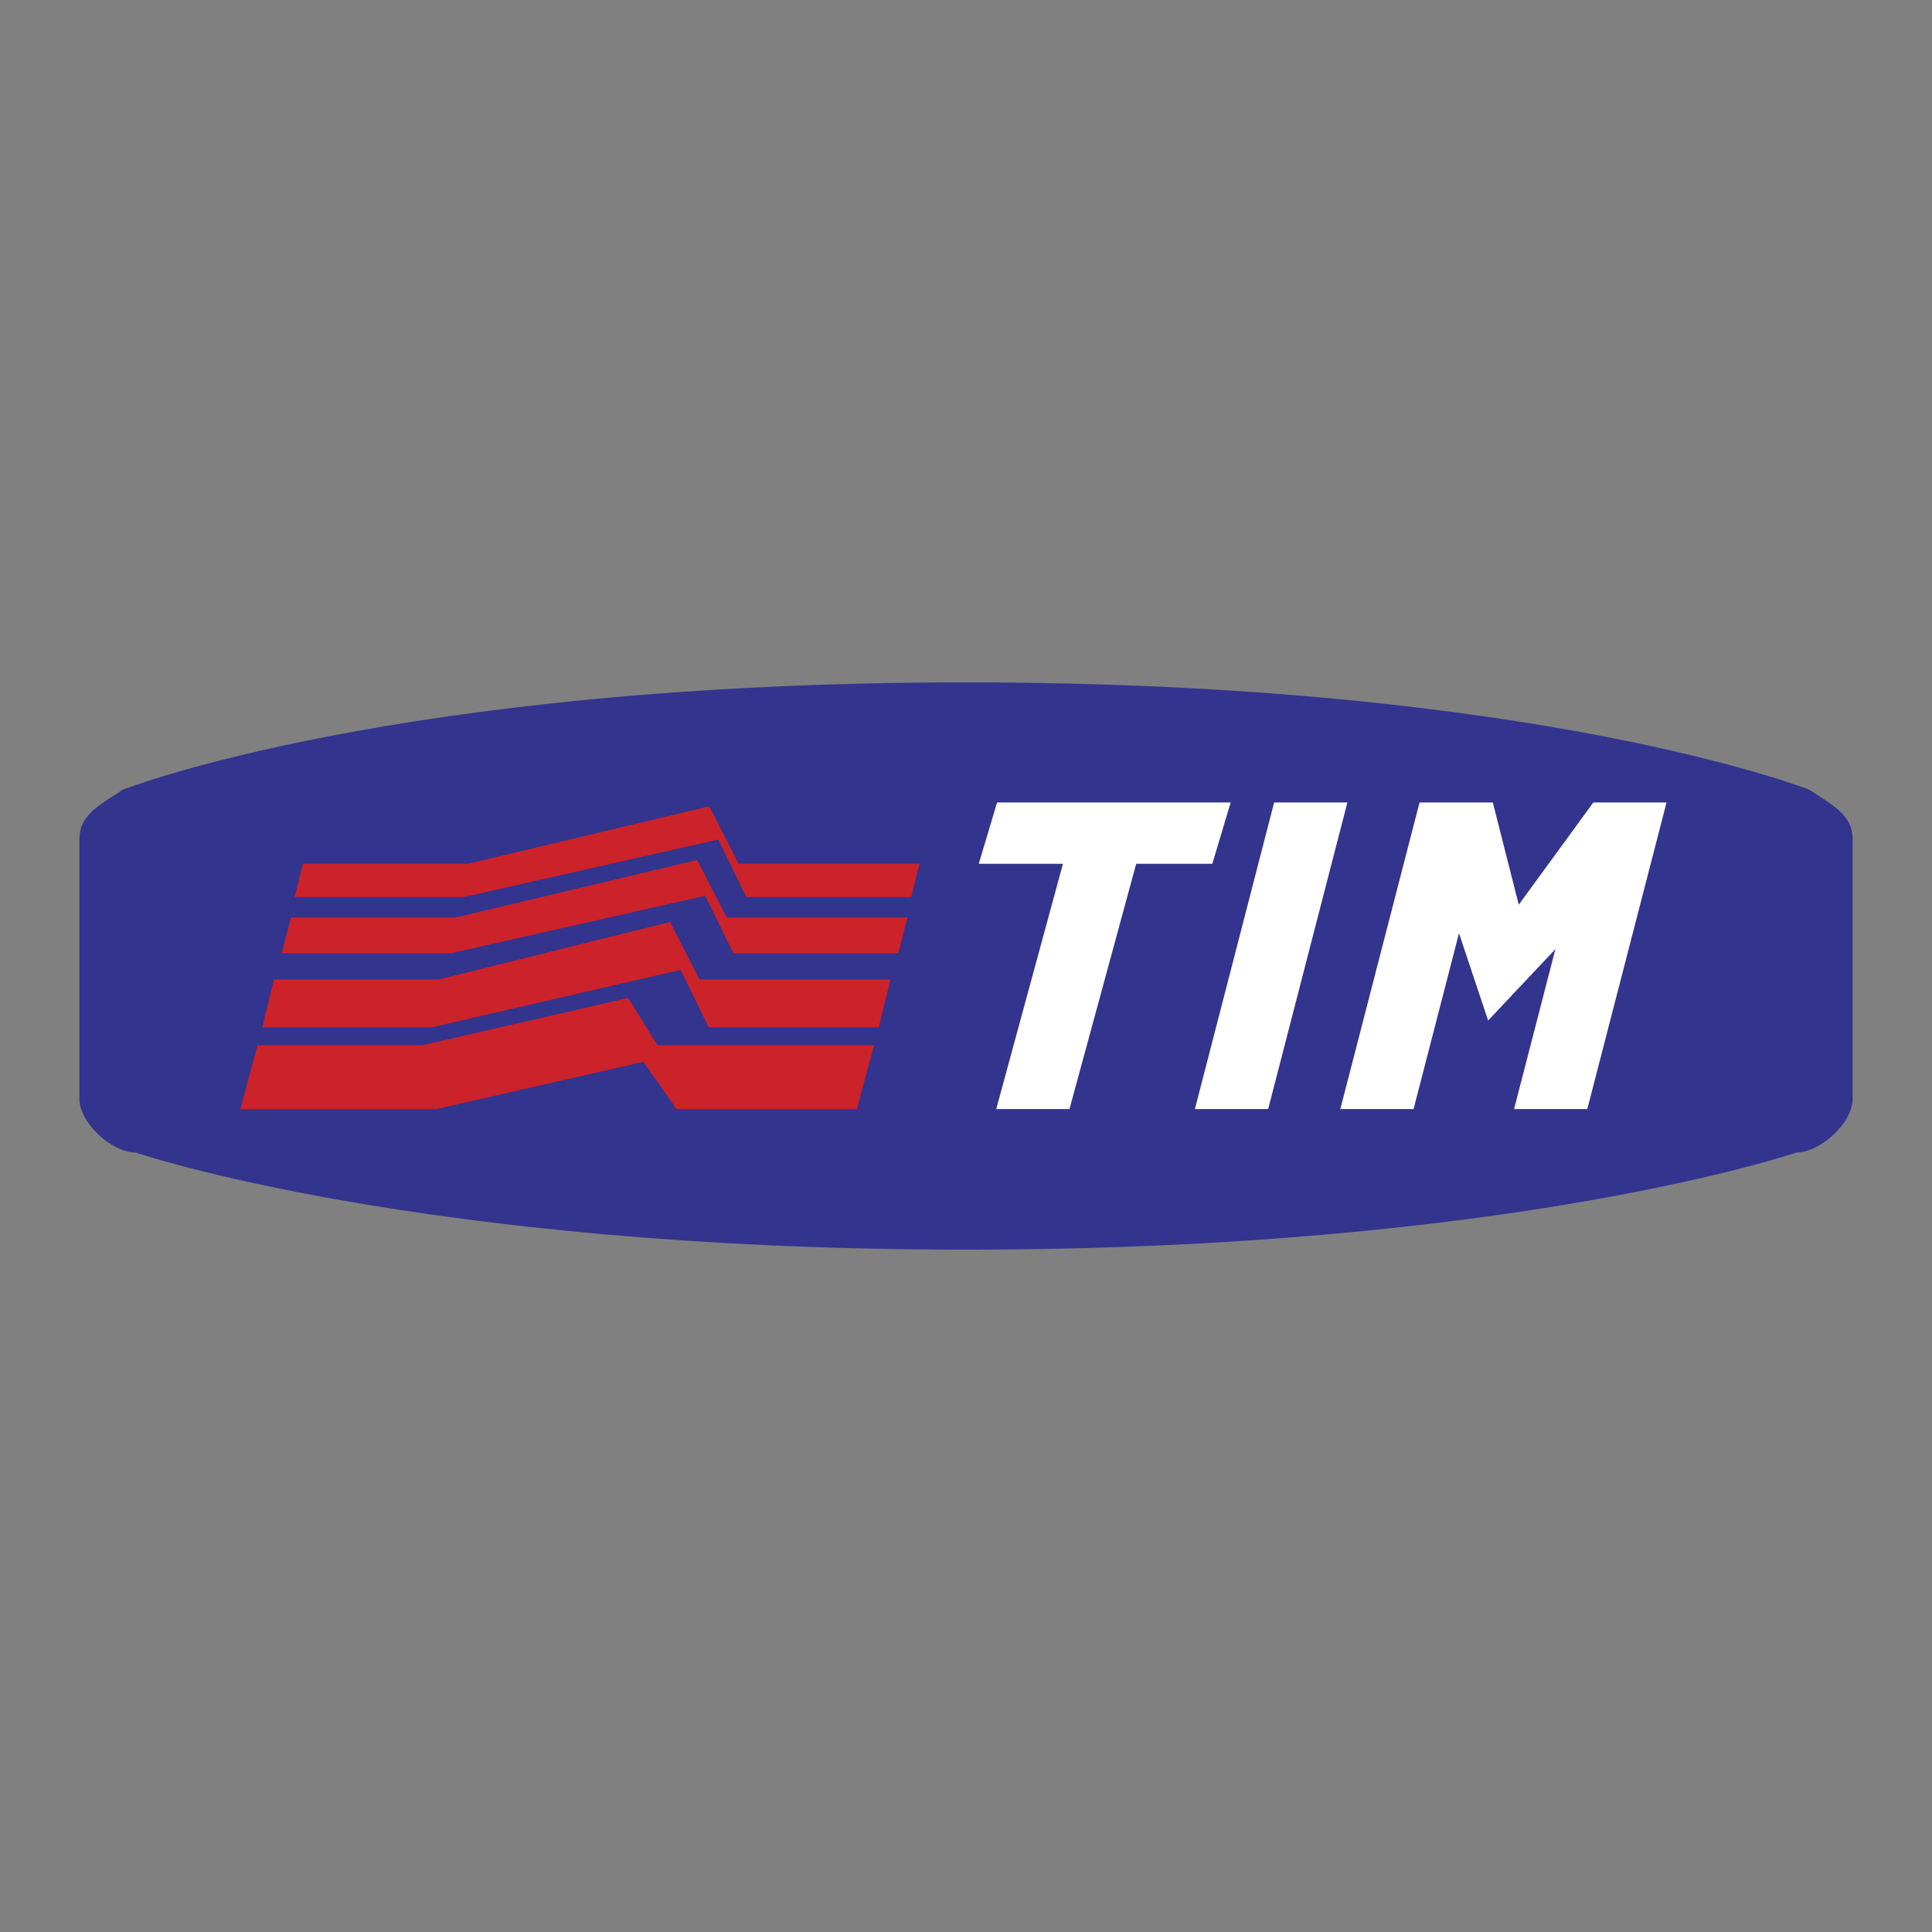 <svg xmlns="http://www.w3.org/2000/svg" width="2500" height="2500" viewBox="0 0 192.756 192.756"><rect x="0" y="0" width="192.756" height="192.756" fill="#808080" stroke="none"/><g fill-rule="evenodd" clip-rule="evenodd"><path fill="#fff" fill-opacity="0" d="M0 0h192.756v192.756H0V0z"/><path d="M180.504 78.789S153.42 68.082 96.378 68.082c-57.041 0-84.125 10.707-84.125 10.707-2.549 1.657-4.333 2.588-4.333 4.973v25.871c0 2.385 3.224 5.355 5.608 5.355 0 0 28.314 9.688 82.851 9.688s82.851-9.688 82.851-9.688c2.385 0 5.609-2.971 5.609-5.355V83.762c-.001-2.386-1.786-3.317-4.335-4.973z" fill="#33348e"/><path fill="#fff" d="M127.121 80.063l-7.906 30.591h7.308l7.907-30.591h-7.309zM122.785 80.063H99.48l-1.83 6.118h8.401l-6.658 24.473h7.308l6.658-24.473h7.596l1.83-6.118zM158.965 80.063l-7.438 10.197-2.589-10.197h-7.309l-7.906 30.591h7.308l4.533-17.546 2.905 8.708 6.713-7.121-4.123 15.959h7.306l7.906-30.591h-7.306z"/><path fill="#cc2229" d="M73.689 86.181l-2.931-5.736-24.091 5.736H30.218l-.813 3.314h16.88l25.365-5.736 2.805 5.736h16.459l.812-3.314H73.689z"/><path fill="#cc2229" d="M69.563 85.798l-24.09 5.737h-16.45l-.91 3.569h16.881l25.365-5.736 2.804 5.736h16.459l.91-3.569H72.495l-2.932-5.737z"/><path fill="#cc2229" d="M66.853 91.983l-23.071 5.736H27.333l-1.166 4.777h16.882l24.855-5.734 2.804 5.734h16.969l1.163-4.777H69.785l-2.932-5.736z"/><path fill="#cc2229" d="M62.664 99.564l-20.52 4.717h-16.45l-1.715 6.373h19.533l20.673-4.716 3.315 4.716h17.988l1.715-6.373H65.597l-2.933-4.717z"/></g></svg>
